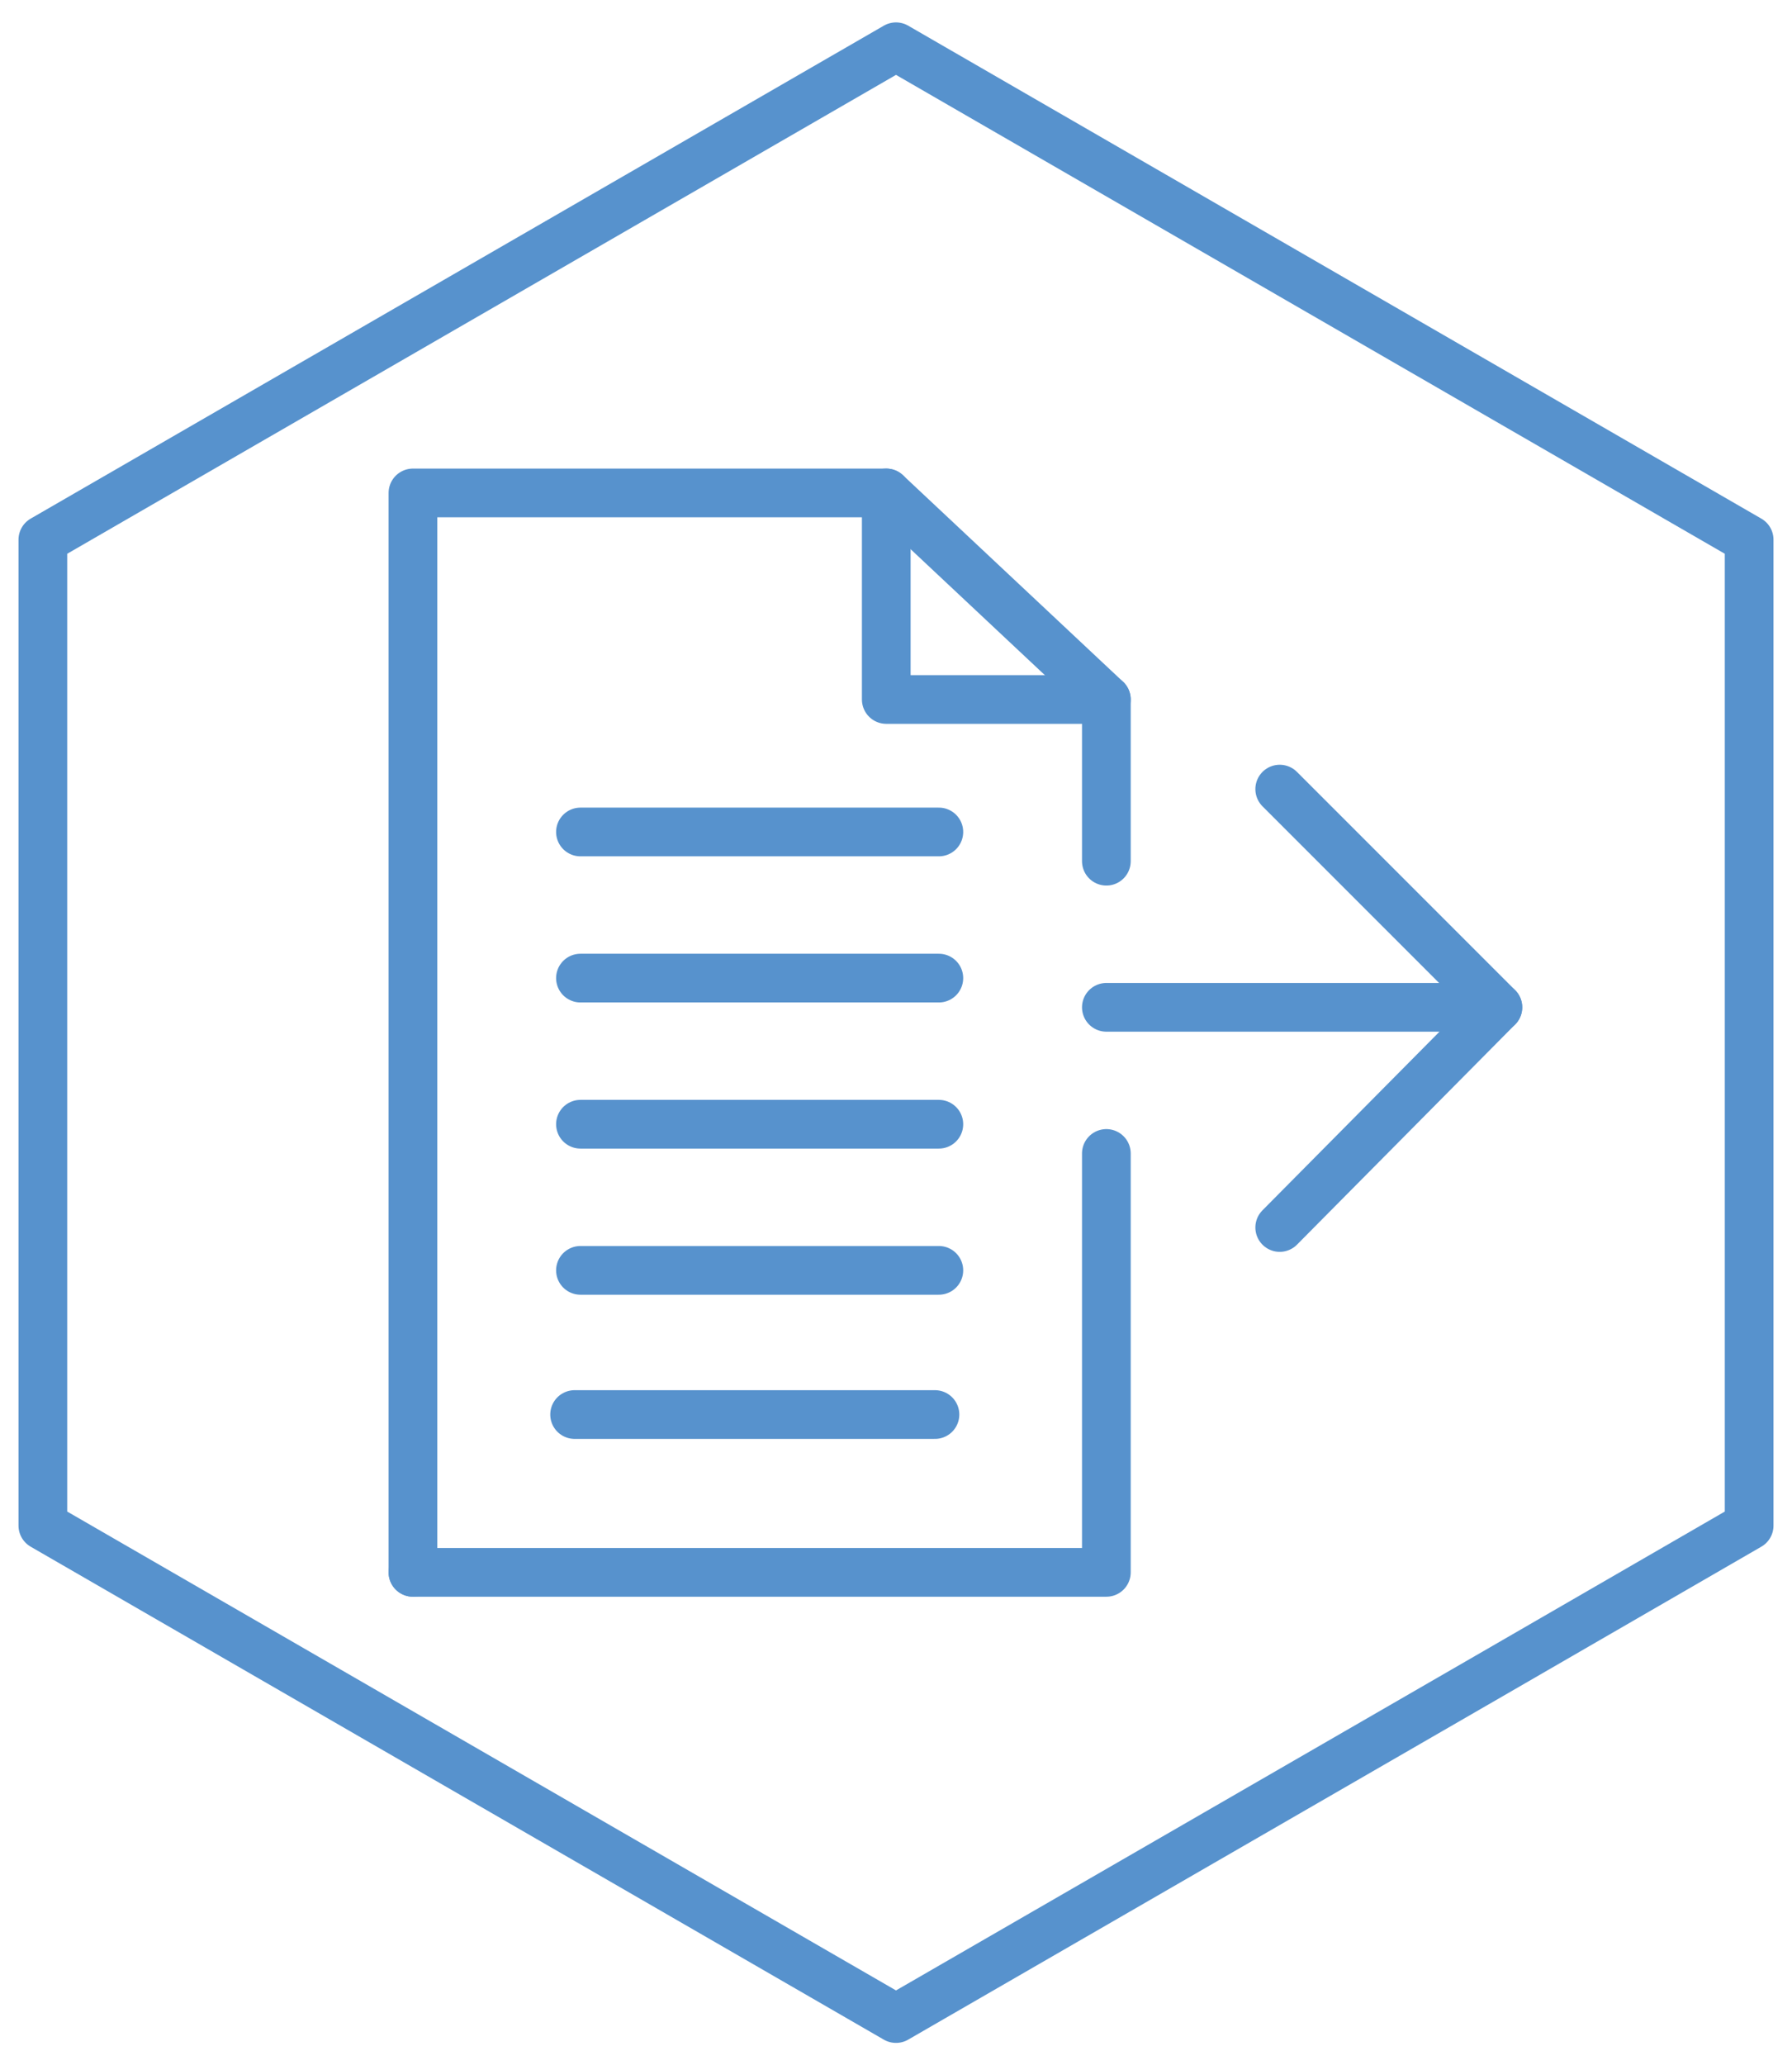 <?xml version="1.0" encoding="utf-8"?>
<!-- Generator: Adobe Illustrator 26.0.1, SVG Export Plug-In . SVG Version: 6.00 Build 0)  -->
<svg version="1.1" xmlns="http://www.w3.org/2000/svg" xmlns:xlink="http://www.w3.org/1999/xlink" x="0px" y="0px" width="92px"
	 height="106px" viewBox="0 0 92 106" style="enable-background:new 0 0 92 106;" xml:space="preserve">
<style type="text/css">
	.st0{fill:none;stroke:#5792CD;stroke-width:2.5;stroke-linecap:round;stroke-linejoin:round;stroke-miterlimit:10;}
	
		.st1{fill-rule:evenodd;clip-rule:evenodd;fill:none;stroke:#5792CD;stroke-width:2.5;stroke-linecap:round;stroke-linejoin:round;stroke-miterlimit:10;}
</style>
<g id="ram">
	<path class="st0" d="M2.2,27.7v50.6L46,103.6l31-17.9l12.8-7.4V27.7L46,2.4L2.2,27.7z"/>
</g>
<g id="Layer_1">
	<polyline class="st0" points="56.8,59.2 56.8,80.7 21.2,80.7 	"/>
	<polyline class="st0" points="21.2,80.7 21.2,25.3 45.5,25.3 56.8,35.9 56.8,44.2 	"/>
	<polyline class="st0" points="45.5,25.3 45.5,35.9 56.8,35.9 	"/>
	<line class="st0" x1="29.8" y1="65.2" x2="48.2" y2="65.2"/>
	<line class="st0" x1="29.8" y1="57.7" x2="48.2" y2="57.7"/>
	<line class="st0" x1="29.8" y1="42.7" x2="48.2" y2="42.7"/>
	<line class="st0" x1="29.8" y1="50.2" x2="48.2" y2="50.2"/>
	<line class="st0" x1="29.5" y1="72.6" x2="48" y2="72.6"/>
	<polyline class="st1" points="65.7,63 76.9,51.7 65.7,40.5 	"/>
	<line class="st1" x1="76.9" y1="51.7" x2="56.8" y2="51.7"/>
</g>
<g id="Rubriker">
</g>
</svg>
